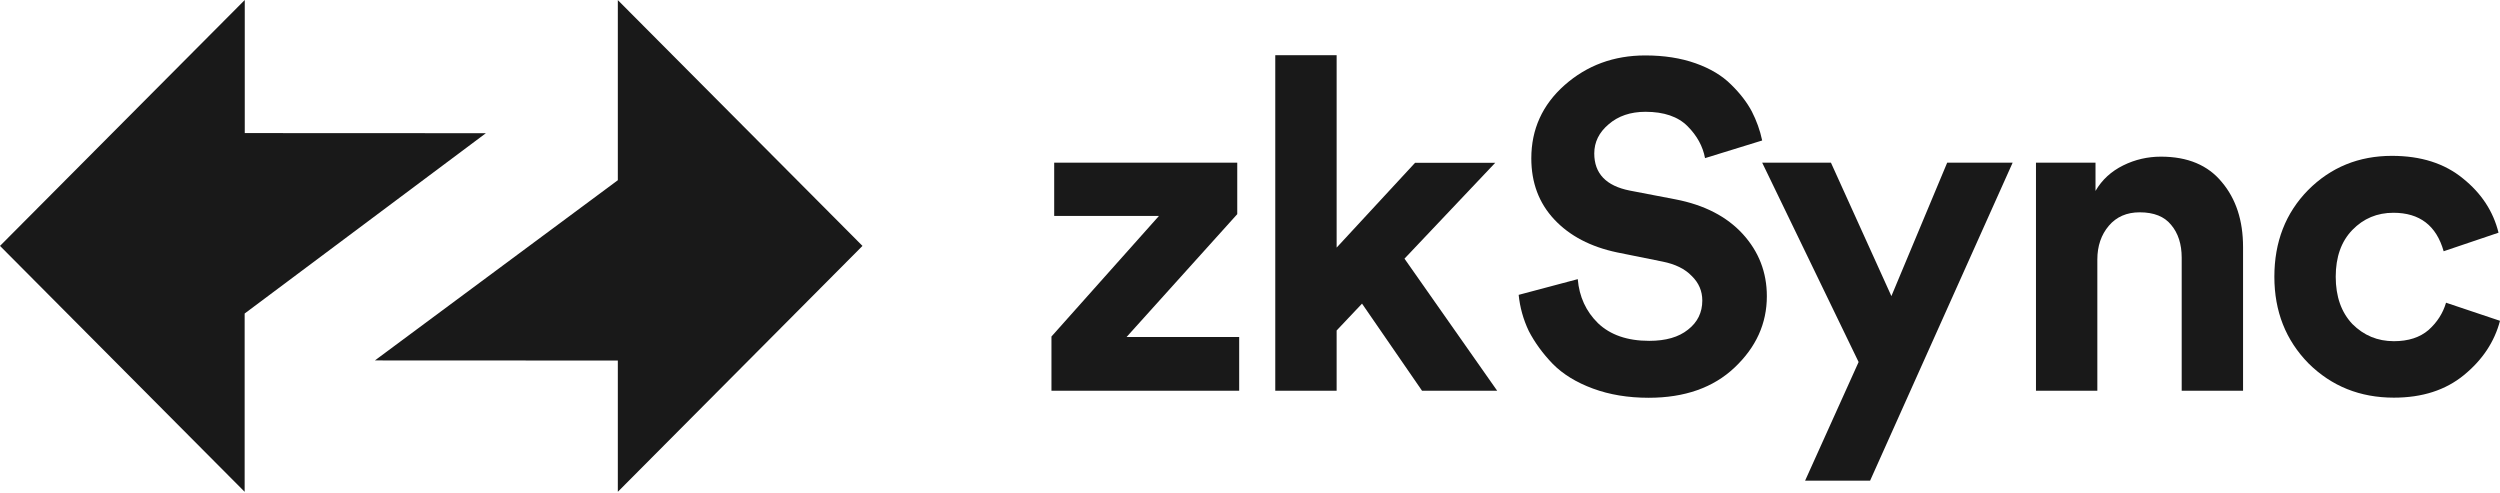 
<svg xmlns="http://www.w3.org/2000/svg" 
width="2196" height="433" 
	 viewBox="0 0 2196 433" >
<style type="text/css">
	.st0{fill-rule:evenodd;clip-rule:evenodd;fill-opacity:0.9;}
	.st1{fill-opacity:0.9;}
</style>
<path class="st0" d="M757.6,216L542.7,0.1v158.2L329.3,316.6l213.4,0.1V432L757.6,216z"/>
<path class="st0" d="M0,216l214.9,216V275.4L426.8,117L215,116.9V0L0,216z"/>
<path class="st1" d="M1088.5,343.2H923.6v-47.6l94.4-105.9h-92v-46.8h160.8v45.2L989.6,296h98.9V343.2z"/>
<path class="st1" d="M1313.5,142.9l-79.8,84.3l81.4,116h-66l-52.7-76.5l-22.3,23.6v52.9h-53.9V48.5h53.9v169L1243,143h70.5V142.9z"
	/>
<path class="st1" d="M1547.9,123.4l-50.2,15.5c-1.9-10.3-7-19.7-15.4-28.1s-20.7-12.6-36.9-12.6c-13.2,0-24,3.7-32.4,11
	c-8.4,7.1-12.6,15.6-12.6,25.6c0,17.6,10.4,28.5,31.2,32.6l40.1,7.7c25.4,4.9,45.1,15.1,59.2,30.5c14.1,15.5,21.1,33.7,21.1,54.6
	c0,23.9-9.4,44.8-28.4,62.7c-18.6,17.6-43.8,26.5-75.4,26.5c-18.1,0-34.4-2.7-49-8.1s-26.3-12.6-35.2-21.6
	c-8.9-9.2-15.9-18.9-21.1-28.9c-4.9-10.3-7.8-20.9-8.9-31.8l51.9-13.8c1.3,15.5,7.3,28.4,17.8,38.7c10.8,10.3,25.8,15.5,45,15.5
	c14.6,0,25.9-3.3,34-9.8c8.4-6.5,12.6-15.1,12.6-25.6c0-8.4-3.1-15.6-9.3-21.6c-5.9-6.2-14.5-10.4-25.5-12.6l-40.1-8.1
	c-23.2-4.9-41.6-14.5-55.1-28.9s-20.2-32.3-20.2-53.7c0-25.5,9.7-47,29.2-64.3c19.7-17.4,43.3-26.1,70.9-26.1
	c16.5,0,31.2,2.3,44.2,6.9s23.4,10.9,31.2,18.7c7.8,7.6,13.9,15.5,18.2,23.6C1542.9,105.9,1546,114.4,1547.9,123.4z"/>
<path class="st1" d="M1642.7,422.2h-57.1l47-104.2l-84.7-175.1h60.4l53.1,117.2l49-117.2h57.5L1642.7,422.2z"/>
<path class="st1" d="M1842.3,228v115.2h-53.9V142.9h52.3v24.8c5.7-9.8,13.8-17.2,24.3-22.4s21.6-7.7,33.2-7.7
	c23.5,0,41.3,7.5,53.5,22.4c12.4,14.7,18.6,33.7,18.6,57v126.2h-53.9V226.4c0-11.9-3.1-21.6-9.3-28.9c-5.9-7.3-15.1-11-27.6-11
	c-11.3,0-20.4,3.9-27.1,11.8S1842.3,216.1,1842.3,228z"/>
<path class="st1" d="M2102.4,186.9c-14.3,0-26.3,5-36.1,15.1c-9.7,10-14.6,23.7-14.6,41.1s4.9,31.2,14.6,41.5
	c10,10,22.1,15.1,36.5,15.1c12.7,0,22.8-3.3,30.4-9.8c7.6-6.8,12.7-14.8,15.4-24l47.4,15.9c-4.9,18.5-15.4,34.3-31.6,47.6
	c-16.2,13.3-36.7,19.9-61.6,19.9c-29.7,0-54.7-10-75-30.1c-20-20.4-30-45.7-30-76.1c0-30.7,9.9-56,29.6-76.1
	c20-20.1,44.6-30.1,73.7-30.1c25.4,0,46.2,6.6,62.4,19.9c16.2,13,26.6,28.9,31.2,47.6l-48.2,16.3
	C2140.1,198.1,2125.4,186.9,2102.4,186.9z"/>
</svg>
